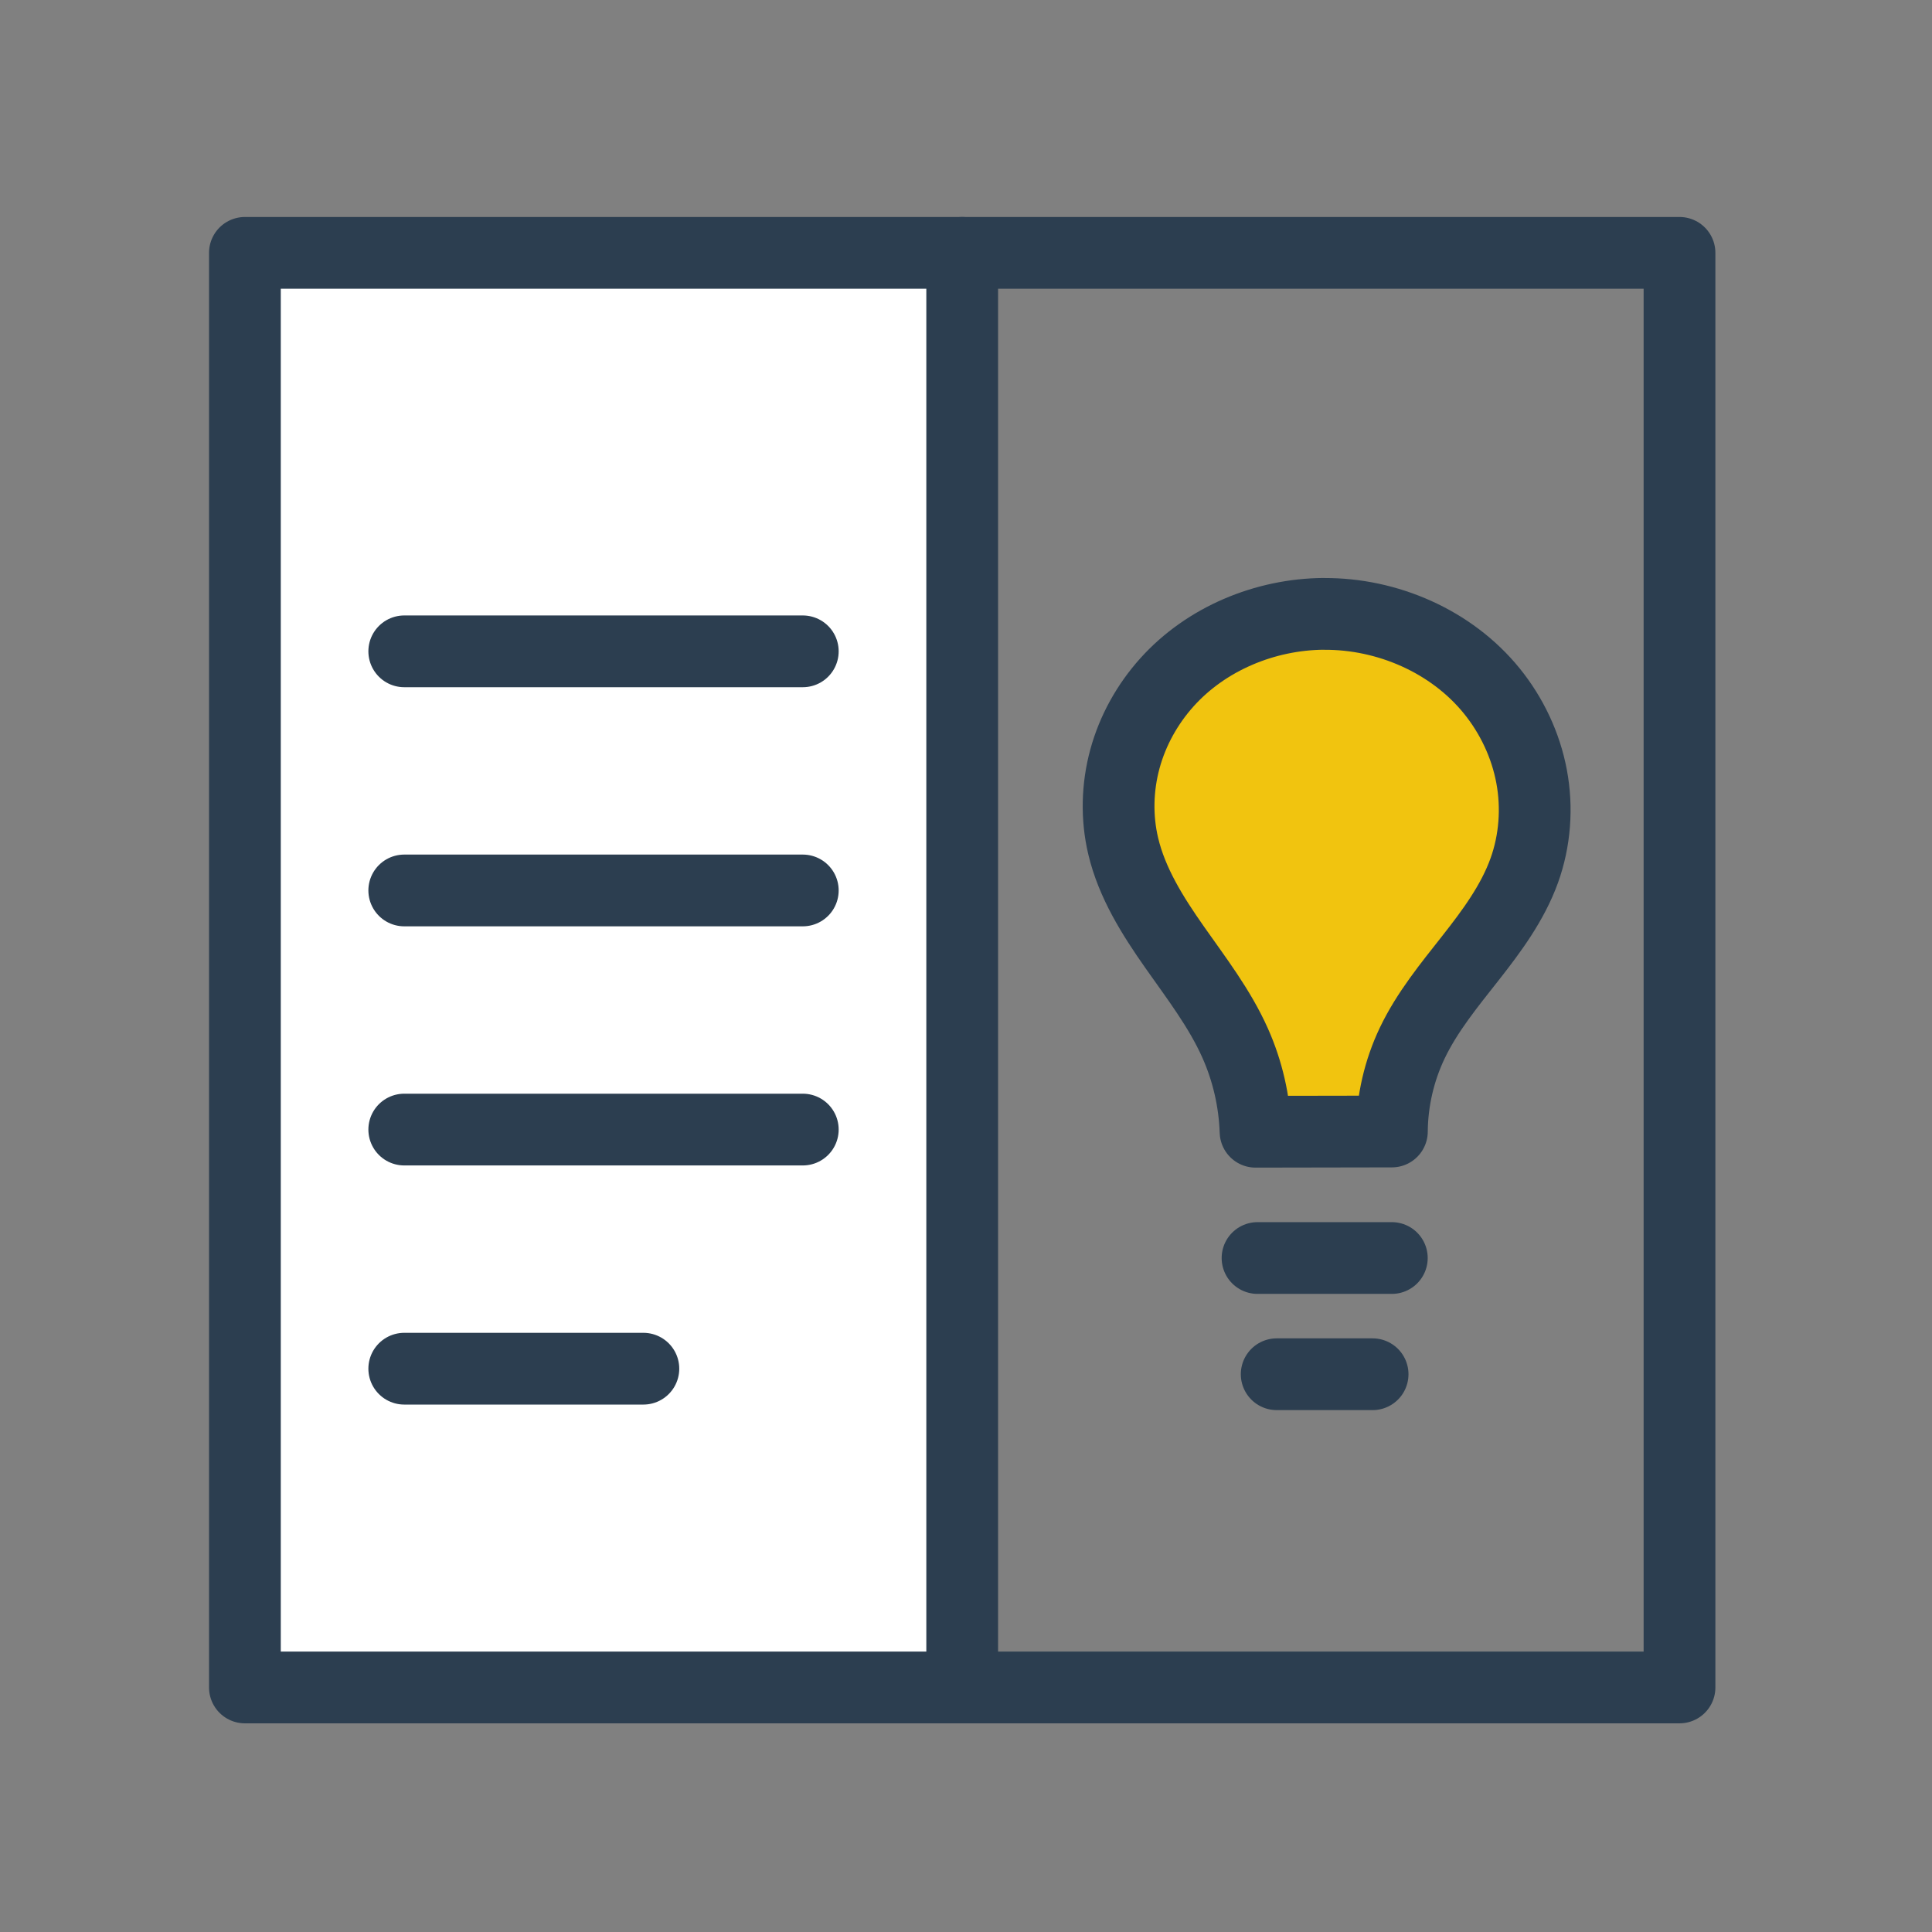 <?xml version="1.0" encoding="UTF-8" standalone="no"?>
<!-- Created with Inkscape (http://www.inkscape.org/) -->

<svg
   xmlns:dc="http://purl.org/dc/elements/1.1/"
   xmlns:cc="http://creativecommons.org/ns#"
   xmlns:rdf="http://www.w3.org/1999/02/22-rdf-syntax-ns#"
   xmlns:svg="http://www.w3.org/2000/svg"
   xmlns="http://www.w3.org/2000/svg"
   xmlns:sodipodi="http://sodipodi.sourceforge.net/DTD/sodipodi-0.dtd"
   xmlns:inkscape="http://www.inkscape.org/namespaces/inkscape"
   width="32.068mm"
   height="32.068mm"
   viewBox="0 0 32.068 32.068"
   version="1.1"
   id="svg3088"
   inkscape:version="0.92.5 (2060ec1f9f, 2020-04-08)"
   sodipodi:docname="icon-cteni-46.svg">
  <rect x="0" y="0" width="32.068" height="32.068" fill="#808080" stroke="none"/>
  <defs
     id="defs3082">
    <inkscape:path-effect
       effect="spiro"
       id="path-effect3308"
       is_visible="true"
       lpeversion="1" />
  </defs>
  <sodipodi:namedview
     id="base"
     pagecolor="#ffffff"
     bordercolor="#666666"
     borderopacity="1.0"
     inkscape:pageopacity="0.0"
     inkscape:pageshadow="2"
     inkscape:zoom="2.8"
     inkscape:cx="51.517384"
     inkscape:cy="22.454124"
     inkscape:document-units="mm"
     inkscape:current-layer="layer1"
     showgrid="false"
     fit-margin-top="0"
     fit-margin-left="0"
     fit-margin-right="0"
     fit-margin-bottom="0"
     inkscape:pagecheckerboard="true"
     inkscape:window-width="1920"
     inkscape:window-height="1016"
     inkscape:window-x="0"
     inkscape:window-y="27"
     inkscape:window-maximized="1"
     inkscape:snap-bbox="true"
     inkscape:bbox-nodes="true"
     inkscape:snap-page="true" />
  <g
     inkscape:label="Layer 1"
     inkscape:groupmode="layer"
     id="layer1"
     transform="translate(-76.948,-106.341)">
    <rect
       style="display:inline;opacity:1;fill:#ffffff;fill-opacity:1;fill-rule:evenodd;stroke-width:1.191;stroke-linecap:butt;stroke-linejoin:miter;stroke-miterlimit:4;stroke-dasharray:none;stroke-dashoffset:0;stroke-opacity:1"
       id="rect11527"
       width="11.906"
       height="23.812"
       x="81.013"
       y="110.538"
       ry="1.6467958e-06"
       inkscape:export-filename="/home/xpelanek/Desktop/ikony.png"
       inkscape:export-xdpi="150"
       inkscape:export-ydpi="150"
       rx="1.6467958e-06" />
    <rect
       ry="1.6467961e-06"
       y="110.538"
       x="81.013"
       height="23.812"
       width="23.812"
       id="rect7097-8"
       style="display:inline;opacity:1;fill:none;fill-opacity:1;fill-rule:evenodd;stroke:#2c3e50;stroke-width:1.191;stroke-linecap:round;stroke-linejoin:round;stroke-miterlimit:4;stroke-dasharray:none;stroke-dashoffset:0;stroke-opacity:1;marker:none;marker-start:none;marker-mid:none;marker-end:none;paint-order:normal"
       inkscape:export-filename="/home/xpelanek/Desktop/ikony.png"
       inkscape:export-xdpi="150"
       inkscape:export-ydpi="150"
       rx="1.6467961e-06" />
    <path
       sodipodi:nodetypes="cc"
       inkscape:connector-curvature="0"
       id="path6058-7-3-1-5"
       d="m 92.919,110.538 v 23.812"
       style="display:inline;opacity:1;fill:#ecf0f1;fill-opacity:1;stroke:#2c3e50;stroke-width:1.191;stroke-linecap:round;stroke-linejoin:round;stroke-miterlimit:4;stroke-dasharray:none;stroke-dashoffset:0;stroke-opacity:1;marker:none;marker-start:none;marker-mid:none;marker-end:none;paint-order:normal"
       inkscape:export-filename="/home/xpelanek/Desktop/ikony.png"
       inkscape:export-xdpi="150"
       inkscape:export-ydpi="150" />
    <path
       sodipodi:nodetypes="cc"
       inkscape:connector-curvature="0"
       id="path6058-7-3-1-1"
       d="m 83.658,117.152 h 6.615"
       style="display:inline;opacity:1;fill:#ecf0f1;fill-opacity:1;stroke:#2c3e50;stroke-width:1.191;stroke-linecap:round;stroke-linejoin:round;stroke-miterlimit:4;stroke-dasharray:none;stroke-dashoffset:0;stroke-opacity:1;marker:none;marker-start:none;marker-mid:none;marker-end:none;paint-order:normal"
       inkscape:export-filename="/home/xpelanek/Desktop/ikony.png"
       inkscape:export-xdpi="150"
       inkscape:export-ydpi="150" />
    <path
       style="display:inline;opacity:1;fill:#ecf0f1;fill-opacity:1;stroke:#2c3e50;stroke-width:1.191;stroke-linecap:round;stroke-linejoin:round;stroke-miterlimit:4;stroke-dasharray:none;stroke-dashoffset:0;stroke-opacity:1;marker:none;marker-start:none;marker-mid:none;marker-end:none;paint-order:normal"
       d="m 83.658,121.121 h 6.615"
       id="path11489"
       inkscape:connector-curvature="0"
       sodipodi:nodetypes="cc"
       inkscape:export-filename="/home/xpelanek/Desktop/ikony.png"
       inkscape:export-xdpi="150"
       inkscape:export-ydpi="150" />
    <path
       sodipodi:nodetypes="cc"
       inkscape:connector-curvature="0"
       id="path11491"
       d="m 83.658,125.09 h 6.615"
       style="display:inline;opacity:1;fill:#ecf0f1;fill-opacity:1;stroke:#2c3e50;stroke-width:1.191;stroke-linecap:round;stroke-linejoin:round;stroke-miterlimit:4;stroke-dasharray:none;stroke-dashoffset:0;stroke-opacity:1;marker:none;marker-start:none;marker-mid:none;marker-end:none;paint-order:normal"
       inkscape:export-filename="/home/xpelanek/Desktop/ikony.png"
       inkscape:export-xdpi="150"
       inkscape:export-ydpi="150" />
    <path
       style="display:inline;opacity:1;fill:#ecf0f1;fill-opacity:1;stroke:#2c3e50;stroke-width:1.191;stroke-linecap:round;stroke-linejoin:round;stroke-miterlimit:4;stroke-dasharray:none;stroke-dashoffset:0;stroke-opacity:1;marker:none;marker-start:none;marker-mid:none;marker-end:none;paint-order:normal"
       d="m 83.658,129.059 h 3.969"
       id="path11493"
       inkscape:connector-curvature="0"
       sodipodi:nodetypes="cc"
       inkscape:export-filename="/home/xpelanek/Desktop/ikony.png"
       inkscape:export-xdpi="150"
       inkscape:export-ydpi="150" />
    <g
       id="g8374"
       inkscape:export-filename="/home/xpelanek/Desktop/ikony.png"
       inkscape:export-xdpi="150"
       inkscape:export-ydpi="150"
       transform="translate(-396.56,129.715)"
       style="display:inline;stroke-width:1.191;stroke-miterlimit:4;stroke-dasharray:none">
      <path
         sodipodi:nodetypes="assccsca"
         inkscape:connector-curvature="0"
         id="path12296"
         d="m 495.48,-13.184 c 1.057,-0.008 2.121,0.456 2.787,1.276 0.333,0.41 0.566,0.903 0.663,1.422 0.097,0.519 0.057,1.065 -0.122,1.562 -0.194,0.537 -0.54,1.004 -0.893,1.453 -0.353,0.449 -0.72,0.895 -0.966,1.41 -0.218,0.457 -0.334,0.962 -0.338,1.468 l -2.263,0.004 c -0.017,-0.506 -0.132,-1.008 -0.338,-1.47 -0.256,-0.576 -0.646,-1.081 -1.008,-1.597 -0.362,-0.516 -0.706,-1.062 -0.851,-1.676 -0.112,-0.474 -0.099,-0.976 0.029,-1.446 0.128,-0.47 0.371,-0.907 0.697,-1.27 0.651,-0.725 1.628,-1.13 2.602,-1.137 z"
         style="opacity:1;fill:#f1c40f;fill-opacity:1;stroke:#2c3e50;stroke-width:1.191;stroke-linecap:round;stroke-linejoin:round;stroke-miterlimit:4;stroke-dasharray:none;stroke-dashoffset:0;stroke-opacity:1;marker:none;marker-start:none;marker-mid:none;marker-end:none;paint-order:normal"
         inkscape:path-effect="#path-effect3308"
         inkscape:original-d="m 495.48043,-13.183987 c 1.8016,0.04435 2.9888,2.604027 3.32845,4.2604118 0.1726,0.8417212 -1.38643,1.8584513 -1.85913,2.8631887 -0.47269,1.0047373 -0.33779,1.4683152 -0.33779,1.4683152 l -2.26307,0.00426 c 0,0 0.13498,-0.4643284 -0.33778,-1.4699745 -0.47276,-1.0056462 -2.1155,-2.0234434 -1.85914,-3.2727854 0.25637,-1.2493418 1.63167,-3.8951908 3.32846,-3.8534158 z" />
      <path
         inkscape:connector-curvature="0"
         id="path12298"
         d="m 494.381,-2.493 h 2.229"
         style="opacity:1;fill:#ecf0f1;fill-opacity:1;stroke:#2c3e50;stroke-width:1.191;stroke-linecap:round;stroke-linejoin:round;stroke-miterlimit:4;stroke-dasharray:none;stroke-dashoffset:0;stroke-opacity:1;marker:none;marker-start:none;marker-mid:none;marker-end:none;paint-order:normal"
         sodipodi:nodetypes="cc" />
      <path
         sodipodi:nodetypes="cc"
         style="opacity:1;fill:#ecf0f1;fill-opacity:1;stroke:#2c3e50;stroke-width:1.191;stroke-linecap:round;stroke-linejoin:round;stroke-miterlimit:4;stroke-dasharray:none;stroke-dashoffset:0;stroke-opacity:1;marker:none;marker-start:none;marker-mid:none;marker-end:none;paint-order:normal"
         d="m 494.699,-0.564 h 1.592"
         id="path12300"
         inkscape:connector-curvature="0" />
    </g>
  </g>
</svg>

